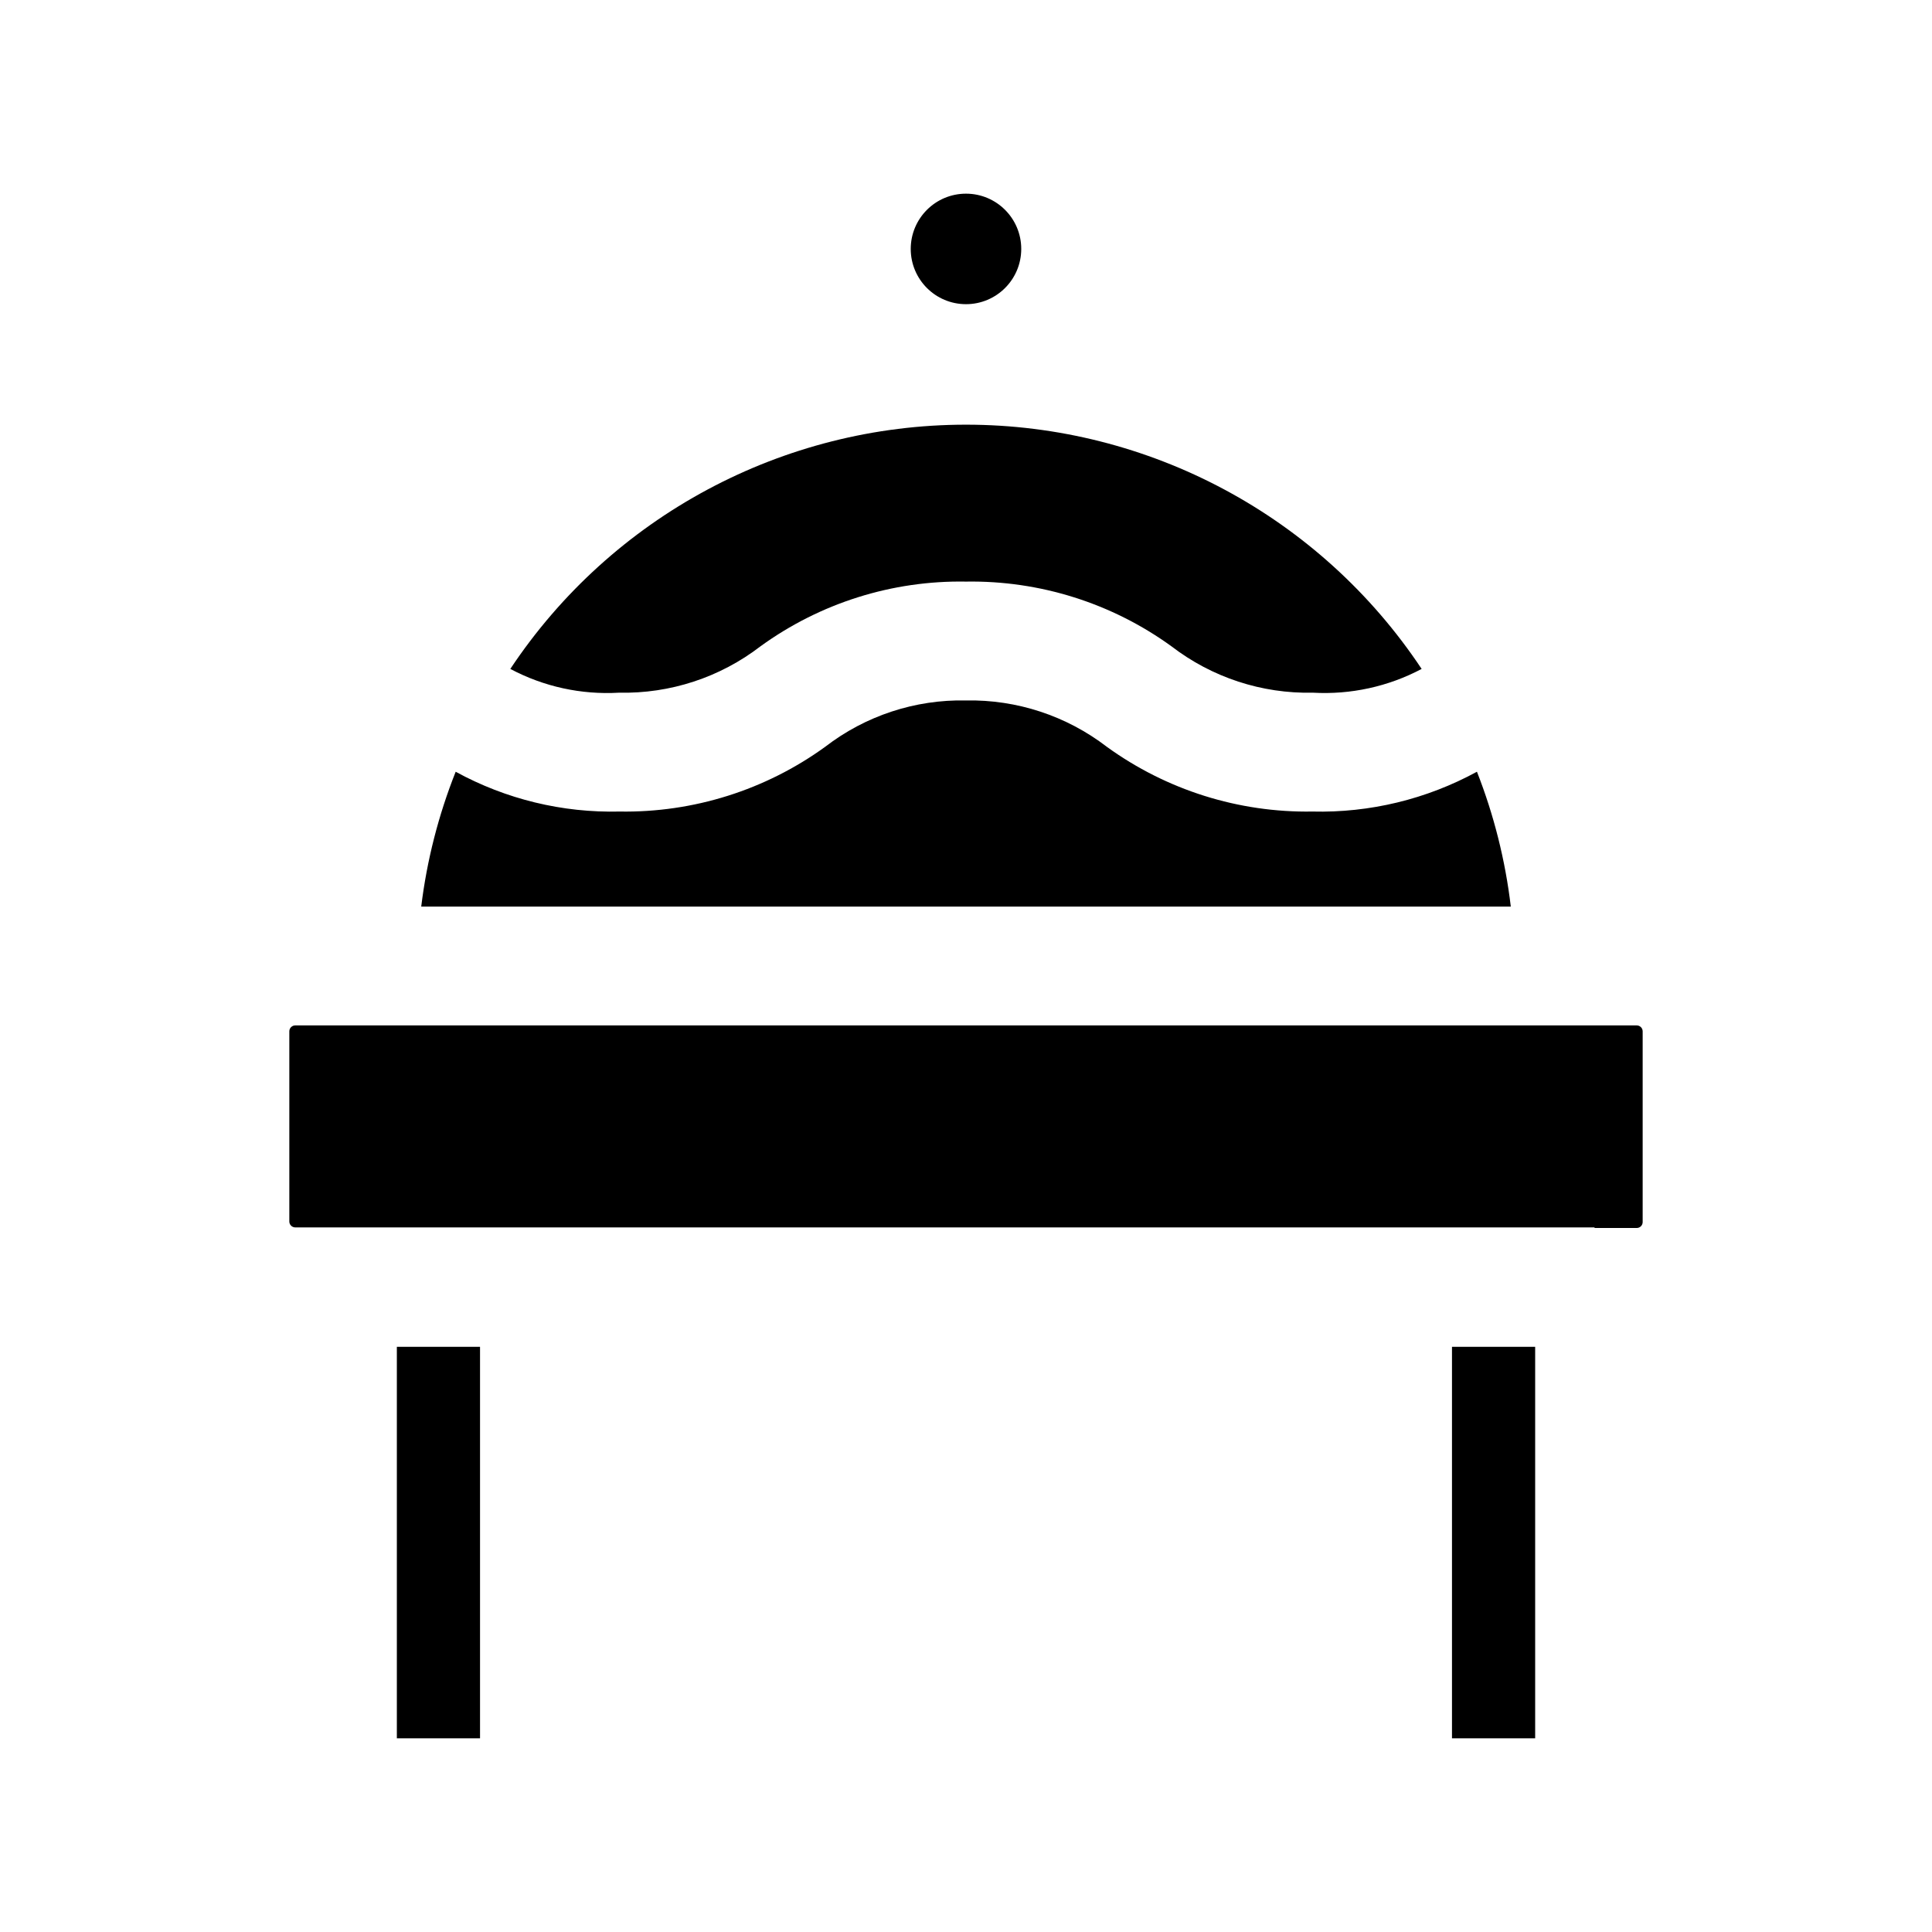 <?xml version="1.0" encoding="UTF-8"?>
<!-- Uploaded to: SVG Repo, www.svgrepo.com, Generator: SVG Repo Mixer Tools -->
<svg fill="#000000" width="800px" height="800px" version="1.1" viewBox="144 144 512 512" xmlns="http://www.w3.org/2000/svg">
 <g>
  <path d="m535.4 348.52c-13.359 7.285-28.402 10.926-43.613 10.547-19.535 0.32-38.648-5.699-54.473-17.16-10.684-8.211-23.844-12.539-37.312-12.281-13.477-0.285-26.645 4.051-37.316 12.281-15.824 11.461-34.938 17.48-54.473 17.16-15.16 0.371-30.152-3.266-43.453-10.547-4.562 11.473-7.633 23.484-9.133 35.738h288.75c-1.449-12.246-4.465-24.258-8.973-35.738z"/>
  <path d="m308.05 327.57c13.523 0.297 26.742-4.035 37.469-12.277 15.816-11.48 34.938-17.504 54.477-17.164 19.535-0.316 38.648 5.703 54.473 17.164 10.727 8.242 23.945 12.574 37.473 12.277 9.996 0.566 19.961-1.609 28.809-6.297-26.875-40.434-72.203-64.73-120.75-64.73s-93.883 24.297-120.76 64.73c8.844 4.703 18.812 6.879 28.812 6.297z"/>
  <path d="m566.57 469.43h11.18c0.418 0 0.816-0.164 1.113-0.461 0.293-0.297 0.461-0.695 0.461-1.113v-50.539c0-0.418-0.168-0.816-0.461-1.113-0.297-0.293-0.695-0.461-1.113-0.461h-355.5c-0.871 0-1.578 0.707-1.578 1.574v50.383c0 0.867 0.707 1.574 1.578 1.574h344.32z"/>
  <path d="m414.64 209.97c0 8.086-6.555 14.641-14.641 14.641-8.09 0-14.645-6.555-14.645-14.641s6.555-14.645 14.645-14.645c8.086 0 14.641 6.559 14.641 14.645"/>
  <path d="m249.17 500.92h22.043v103.75h-22.043z"/>
  <path d="m528.79 500.92h22.043v103.75h-22.043z"/>
 </g>
</svg>